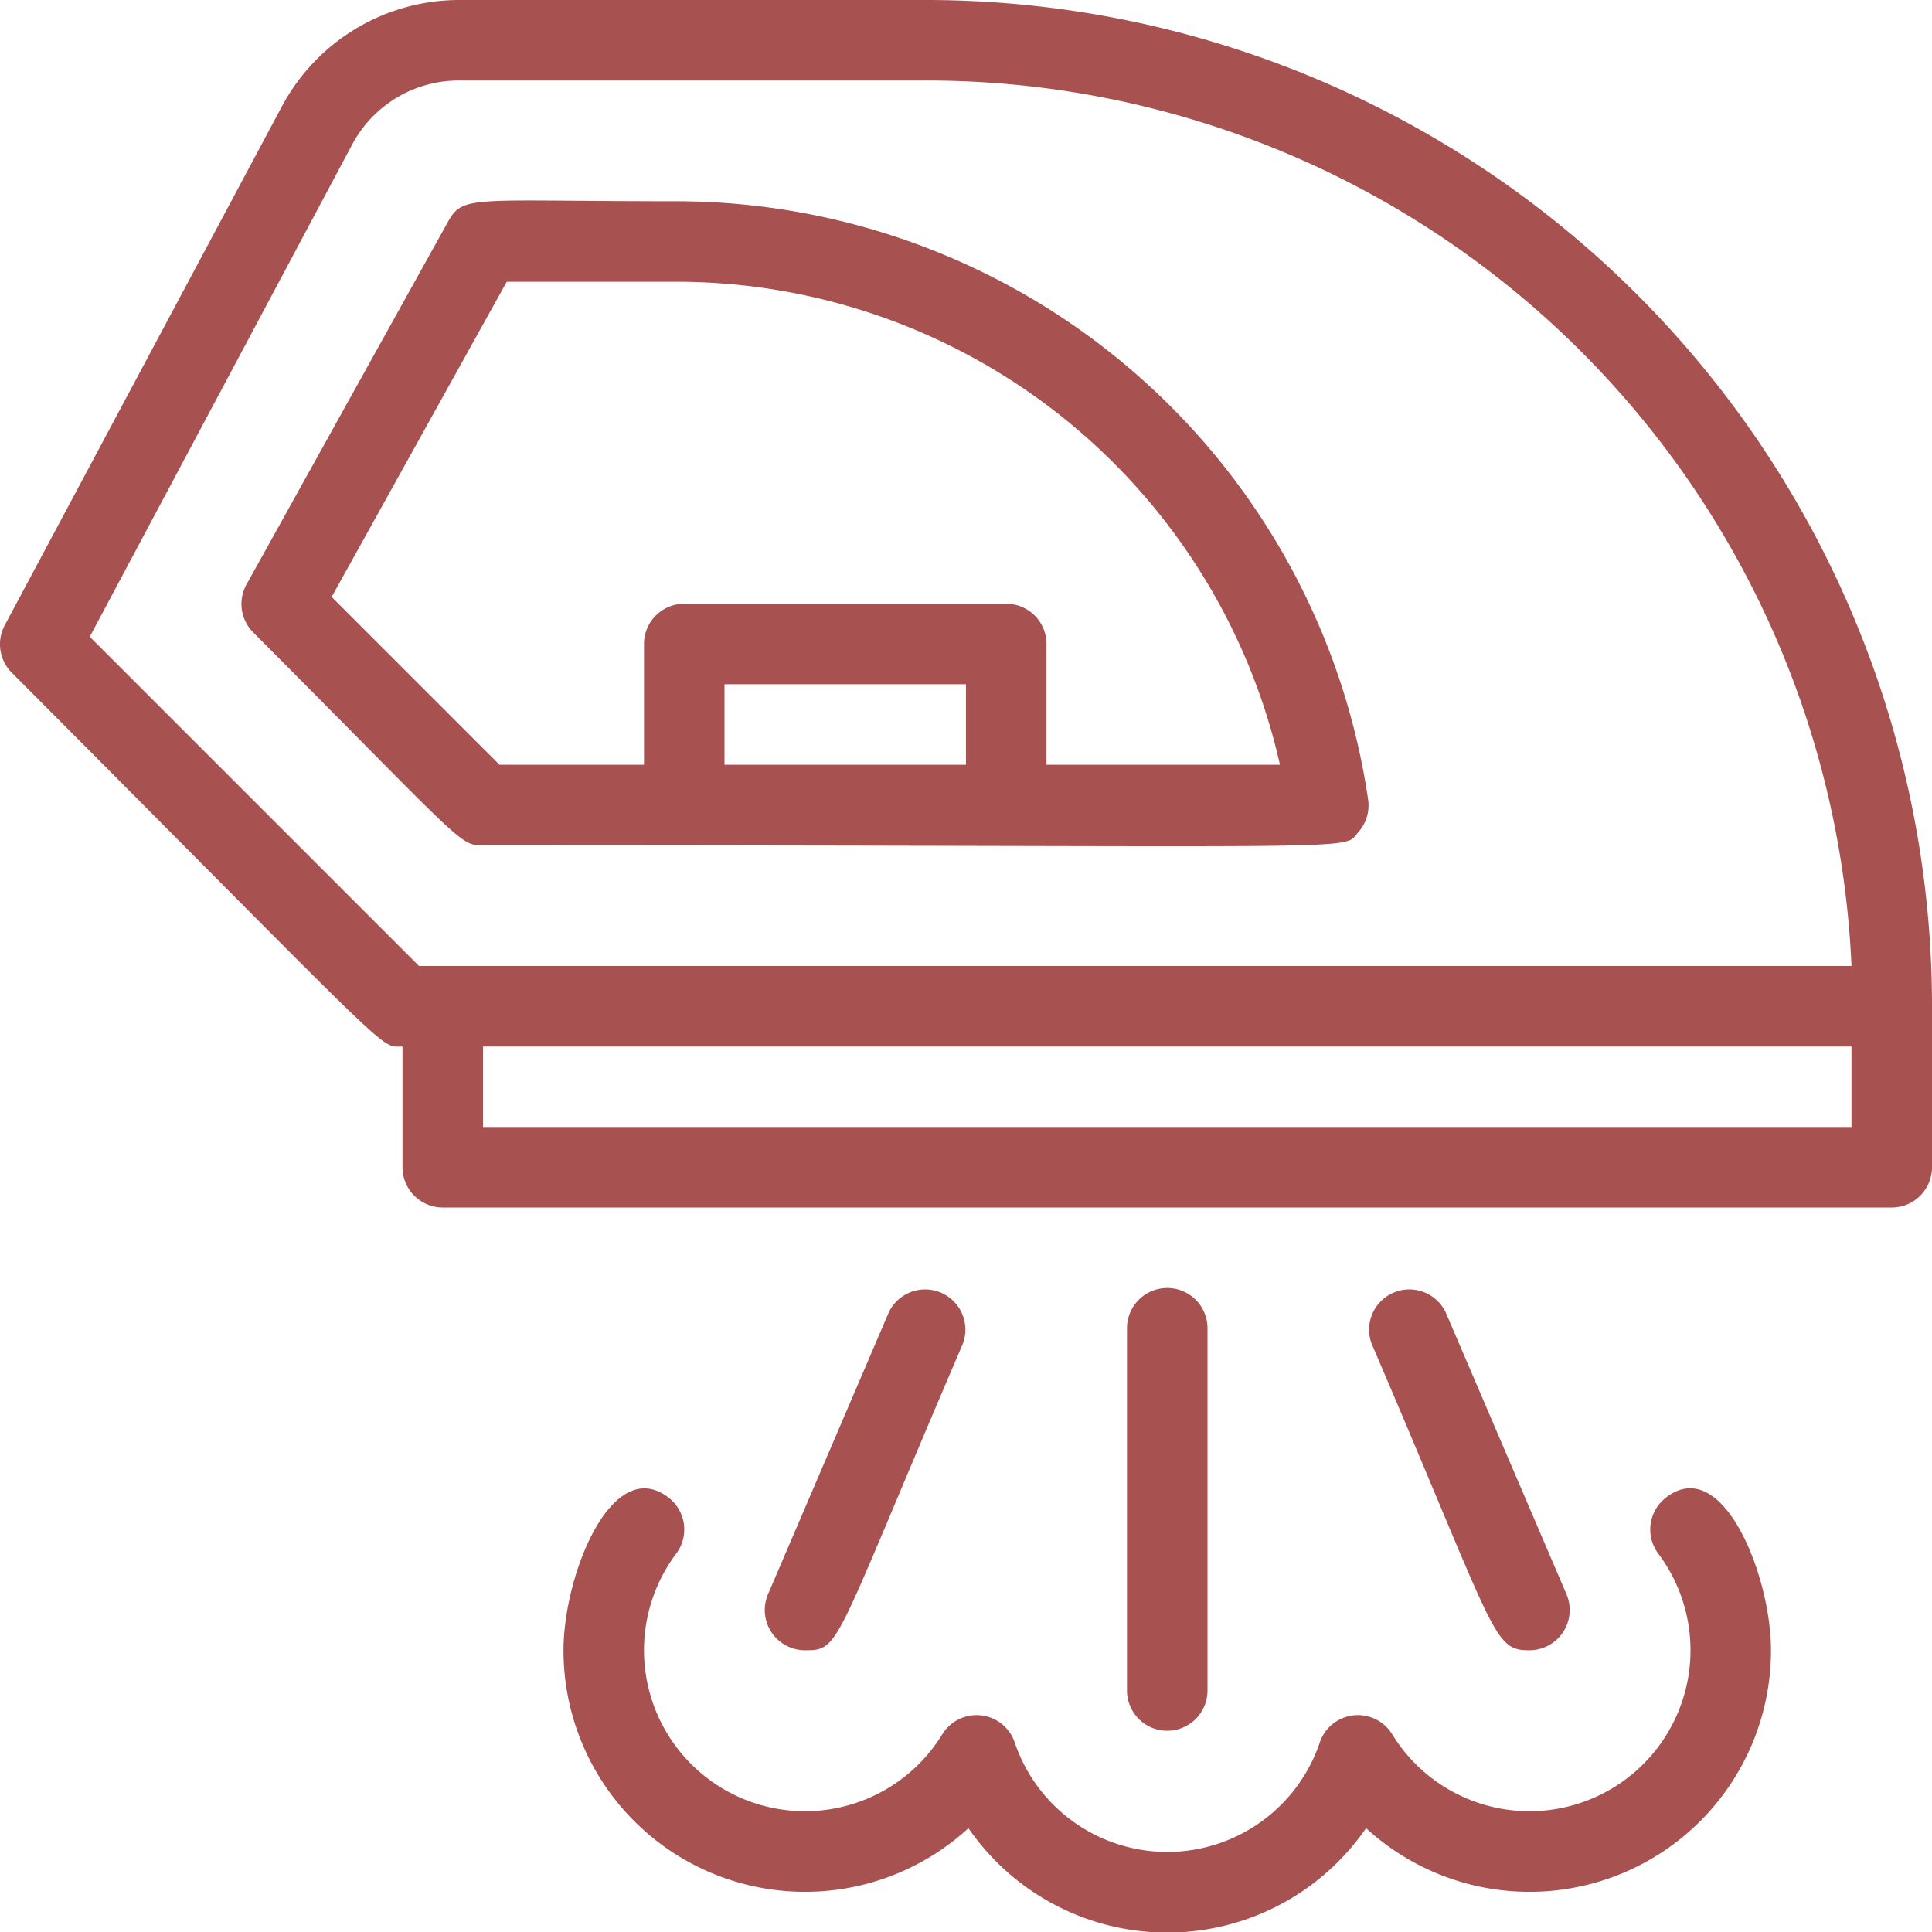 <svg xmlns="http://www.w3.org/2000/svg" viewBox="0 0 48 48" width="300" height="300" version="1.1" xmlns:xlink="http://www.w3.org/1999/xlink" xmlns:svgjs="http://svgjs.dev/svgjs"><g width="100%" height="100%" transform="matrix(1,0,0,1,0,0)"><g id="Steam_Iron" data-name="Steam Iron"><path d="M23,0H11.4A5,5,0,0,0,7,2.65L.12,15.53a1,1,0,0,0,.17,1.18C10,26.45,9.41,26,10,26v3a1,1,0,0,0,1,1H47a1,1,0,0,0,1-1V25A25,25,0,0,0,23,0ZM2.23,15.82,8.75,3.59A3,3,0,0,1,11.4,2H23A23,23,0,0,1,46,24H10.41ZM46,28H12V26H46Z" fill="#a75150" fill-opacity="1" data-original-color="#000000ff" stroke="none" stroke-opacity="1"/><path d="M12,21c22.68,0,21.31.16,21.76-.34a1,1,0,0,0,.23-.8A17.39,17.39,0,0,0,16.86,5c-5.15,0-5.35-.17-5.73.51l-5,9a1,1,0,0,0,.16,1.2C11.56,21,11.41,21,12,21Zm6-2V17h6v2ZM12.59,7h4.27A15.38,15.38,0,0,1,31.8,19H26V16a1,1,0,0,0-1-1H17a1,1,0,0,0-1,1v3H12.41L8.24,14.83Z" fill="#a75150" fill-opacity="1" data-original-color="#000000ff" stroke="none" stroke-opacity="1"/><path d="M30,42V33a1,1,0,0,0-2,0v9A1,1,0,0,0,30,42Z" fill="#a75150" fill-opacity="1" data-original-color="#000000ff" stroke="none" stroke-opacity="1"/><path d="M38,41a1,1,0,0,0,.92-1.39l-3-7a1,1,0,0,0-1.84.78C37.19,40.64,37.08,41,38,41Z" fill="#a75150" fill-opacity="1" data-original-color="#000000ff" stroke="none" stroke-opacity="1"/><path d="M20,41c.89,0,.68-.06,3.92-7.61a1,1,0,0,0-1.84-.78l-3,7A1,1,0,0,0,20,41Z" fill="#a75150" fill-opacity="1" data-original-color="#000000ff" stroke="none" stroke-opacity="1"/><path d="M41.4,37.2a1,1,0,0,0-.2,1.4A4,4,0,0,1,42,41a4,4,0,0,1-7.41,2.09,1,1,0,0,0-1.8.2,4,4,0,0,1-7.58,0,1,1,0,0,0-1.8-.2A4,4,0,0,1,16,41a4,4,0,0,1,.8-2.4,1,1,0,0,0-.2-1.4C15.2,36.14,14,39.13,14,41a6,6,0,0,0,10.06,4.42,6,6,0,0,0,9.88,0A6,6,0,0,0,44,41C44,39.14,42.8,36.13,41.4,37.2Z" fill="#a75150" fill-opacity="1" data-original-color="#000000ff" stroke="none" stroke-opacity="1"/></g></g></svg>